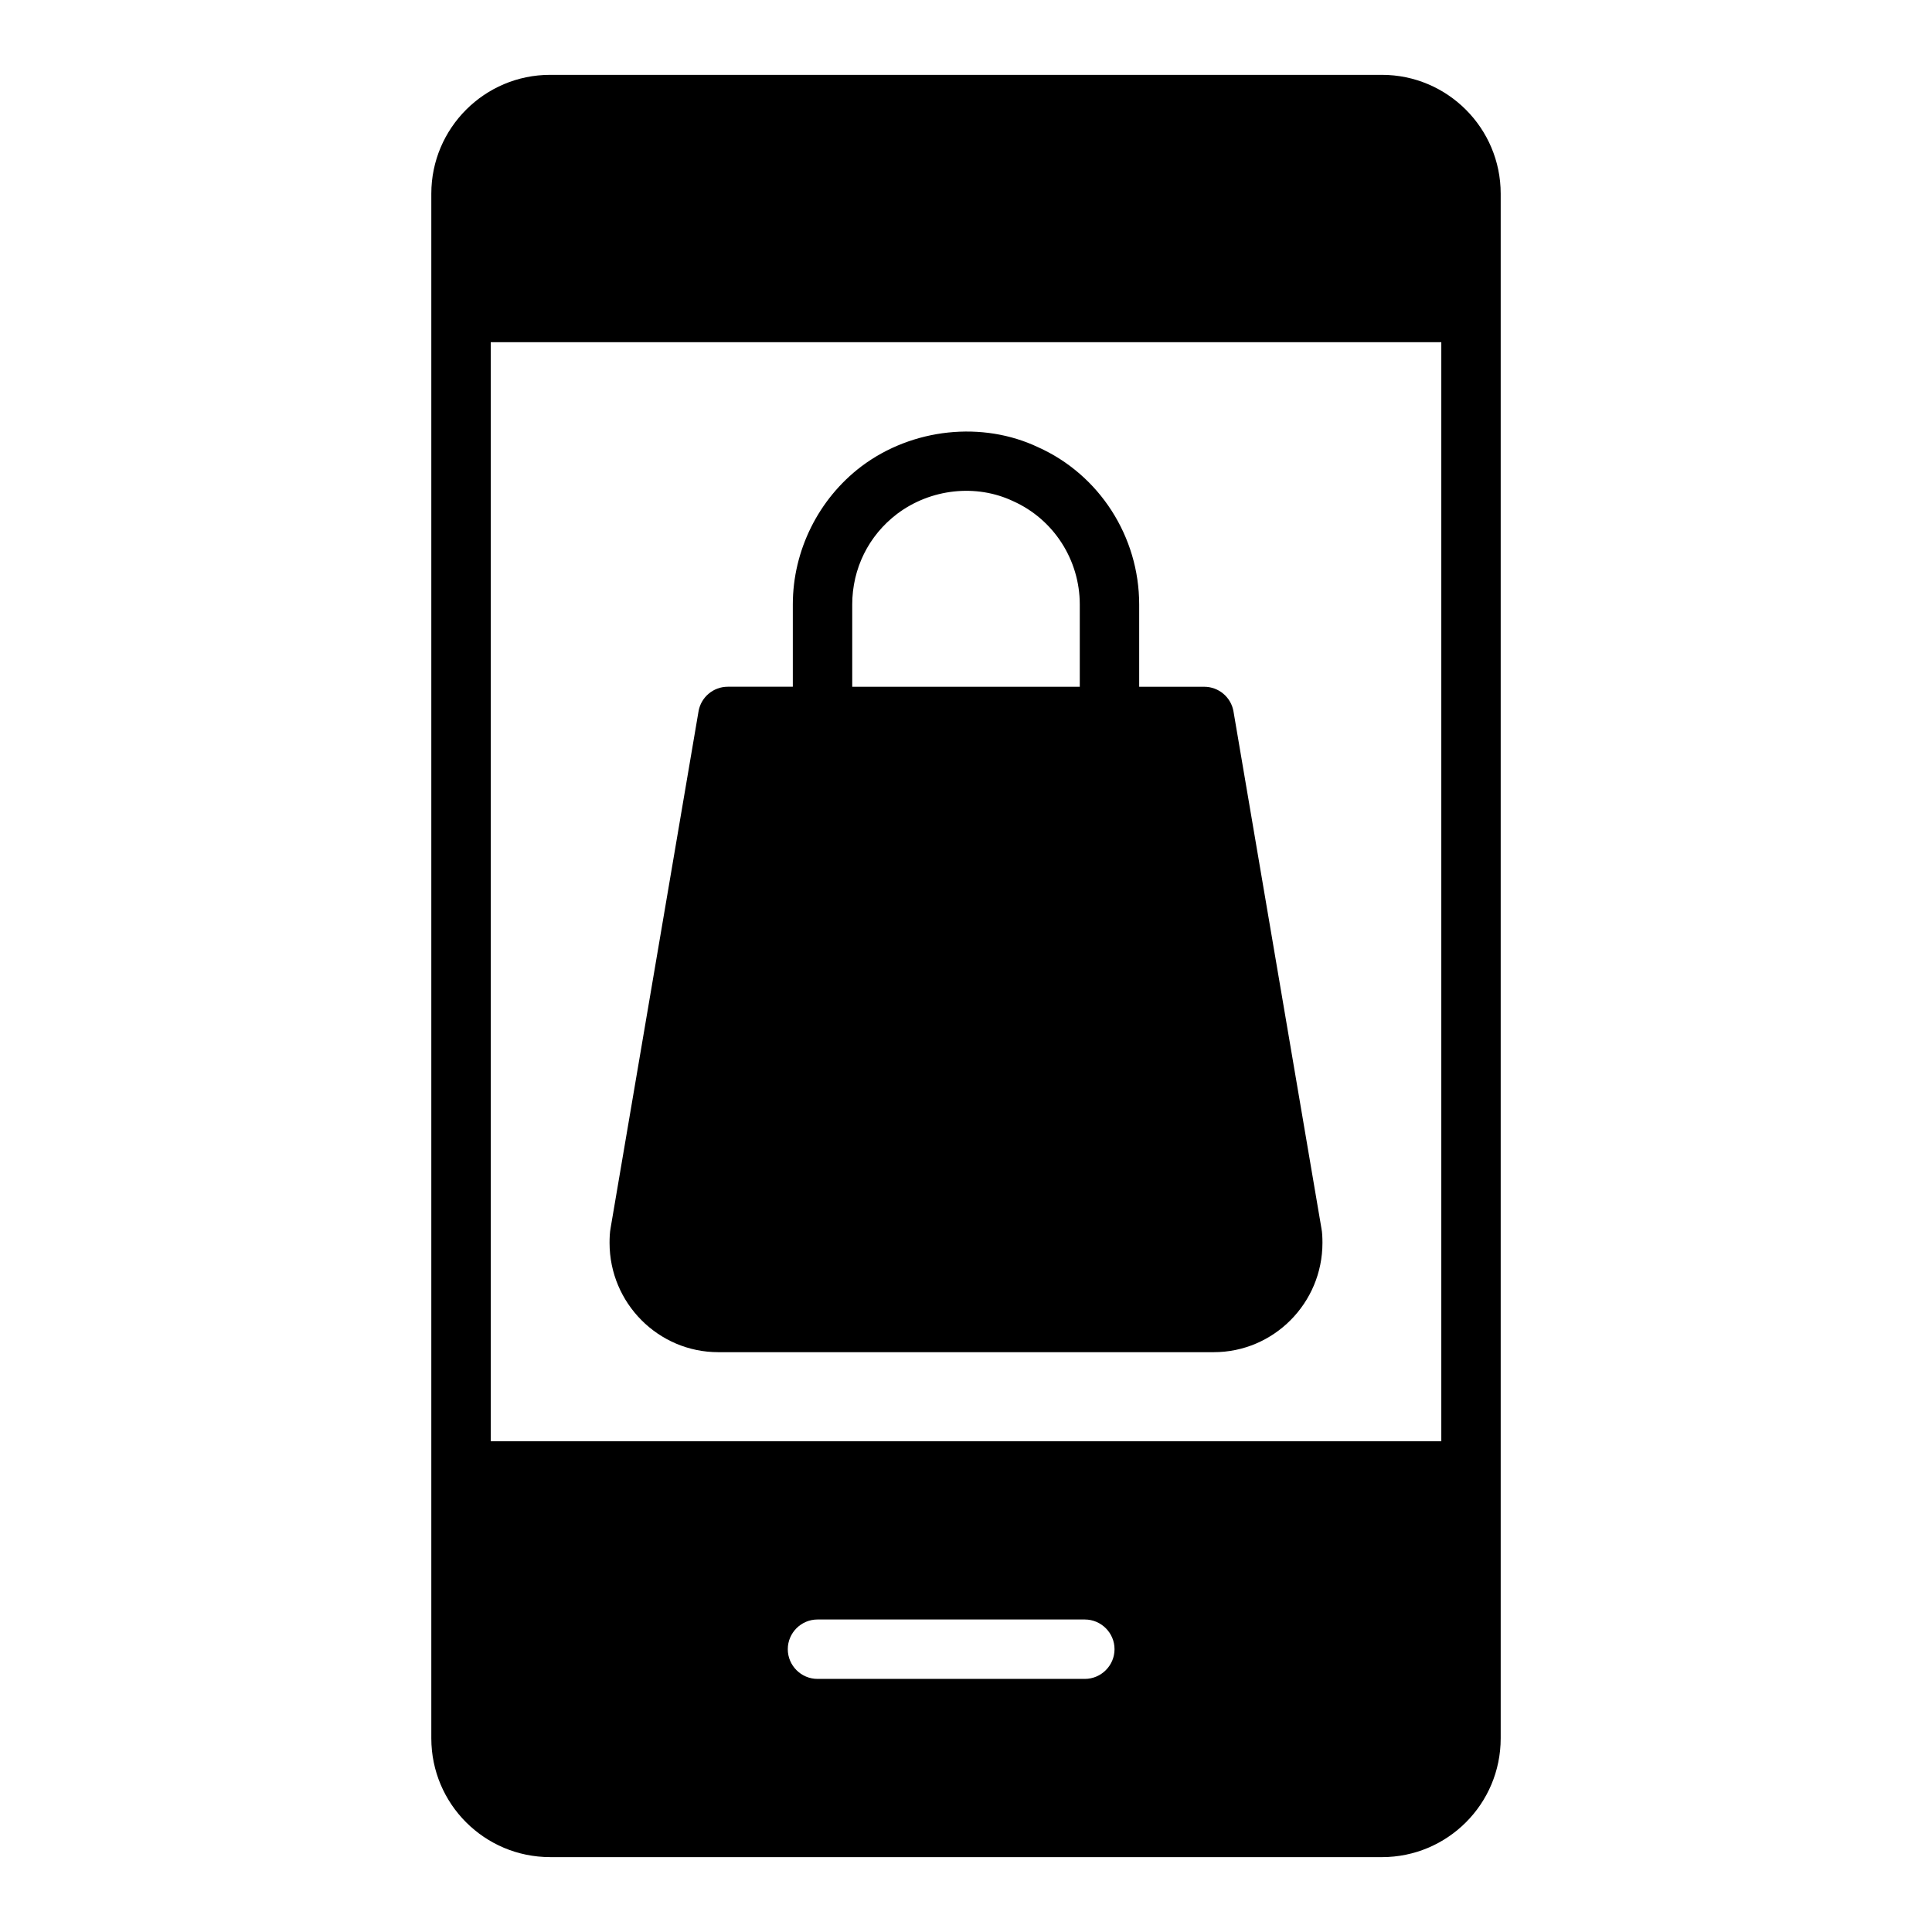 <?xml version="1.0" encoding="UTF-8"?>
<!-- Uploaded to: ICON Repo, www.iconrepo.com, Generator: ICON Repo Mixer Tools -->
<svg fill="#000000" width="800px" height="800px" version="1.1" viewBox="144 144 512 512" xmlns="http://www.w3.org/2000/svg">
 <g>
  <path d="m289.79 636.16h220.42c17.398 0 31.488-14.09 31.488-31.488v-409.35c0-17.367-14.121-31.488-31.488-31.488h-220.42c-17.367 0-31.488 14.121-31.488 31.488v409.34c0 17.398 14.094 31.492 31.488 31.492zm141.7-47.234h-70.848c-4.328 0-7.871-3.543-7.871-7.871 0-4.328 3.543-7.871 7.871-7.871h70.848c4.328 0 7.871 3.543 7.871 7.871 0 4.328-3.543 7.871-7.871 7.871zm-157.44-354.24h251.91v291.27l-251.91-0.004z"/>
  <path d="m470.89 332.55c-0.637-3.777-3.922-6.551-7.754-6.551h-17.242v-21.805c0-18.012-10.57-34.395-26.766-41.668-14.688-6.977-33.324-5.117-46.871 5.086-11.359 8.621-18.152 22.293-18.152 36.574v21.805h-17.238c-3.832 0-7.117 2.769-7.754 6.551l-23.277 136.79c-0.242 1.258-0.297 2.652-0.297 4.039 0 15.973 12.926 28.969 28.812 28.969h131.3c15.895 0 28.812-12.996 28.812-28.969 0-1.395-0.055-2.777-0.27-3.84zm-40.738-6.551h-60.301v-21.805c0-9.523 4.344-18.285 11.902-24.016 8.895-6.691 20.973-7.996 30.766-3.352 10.715 4.809 17.633 15.555 17.633 27.379z"/>
 </g>
</svg>